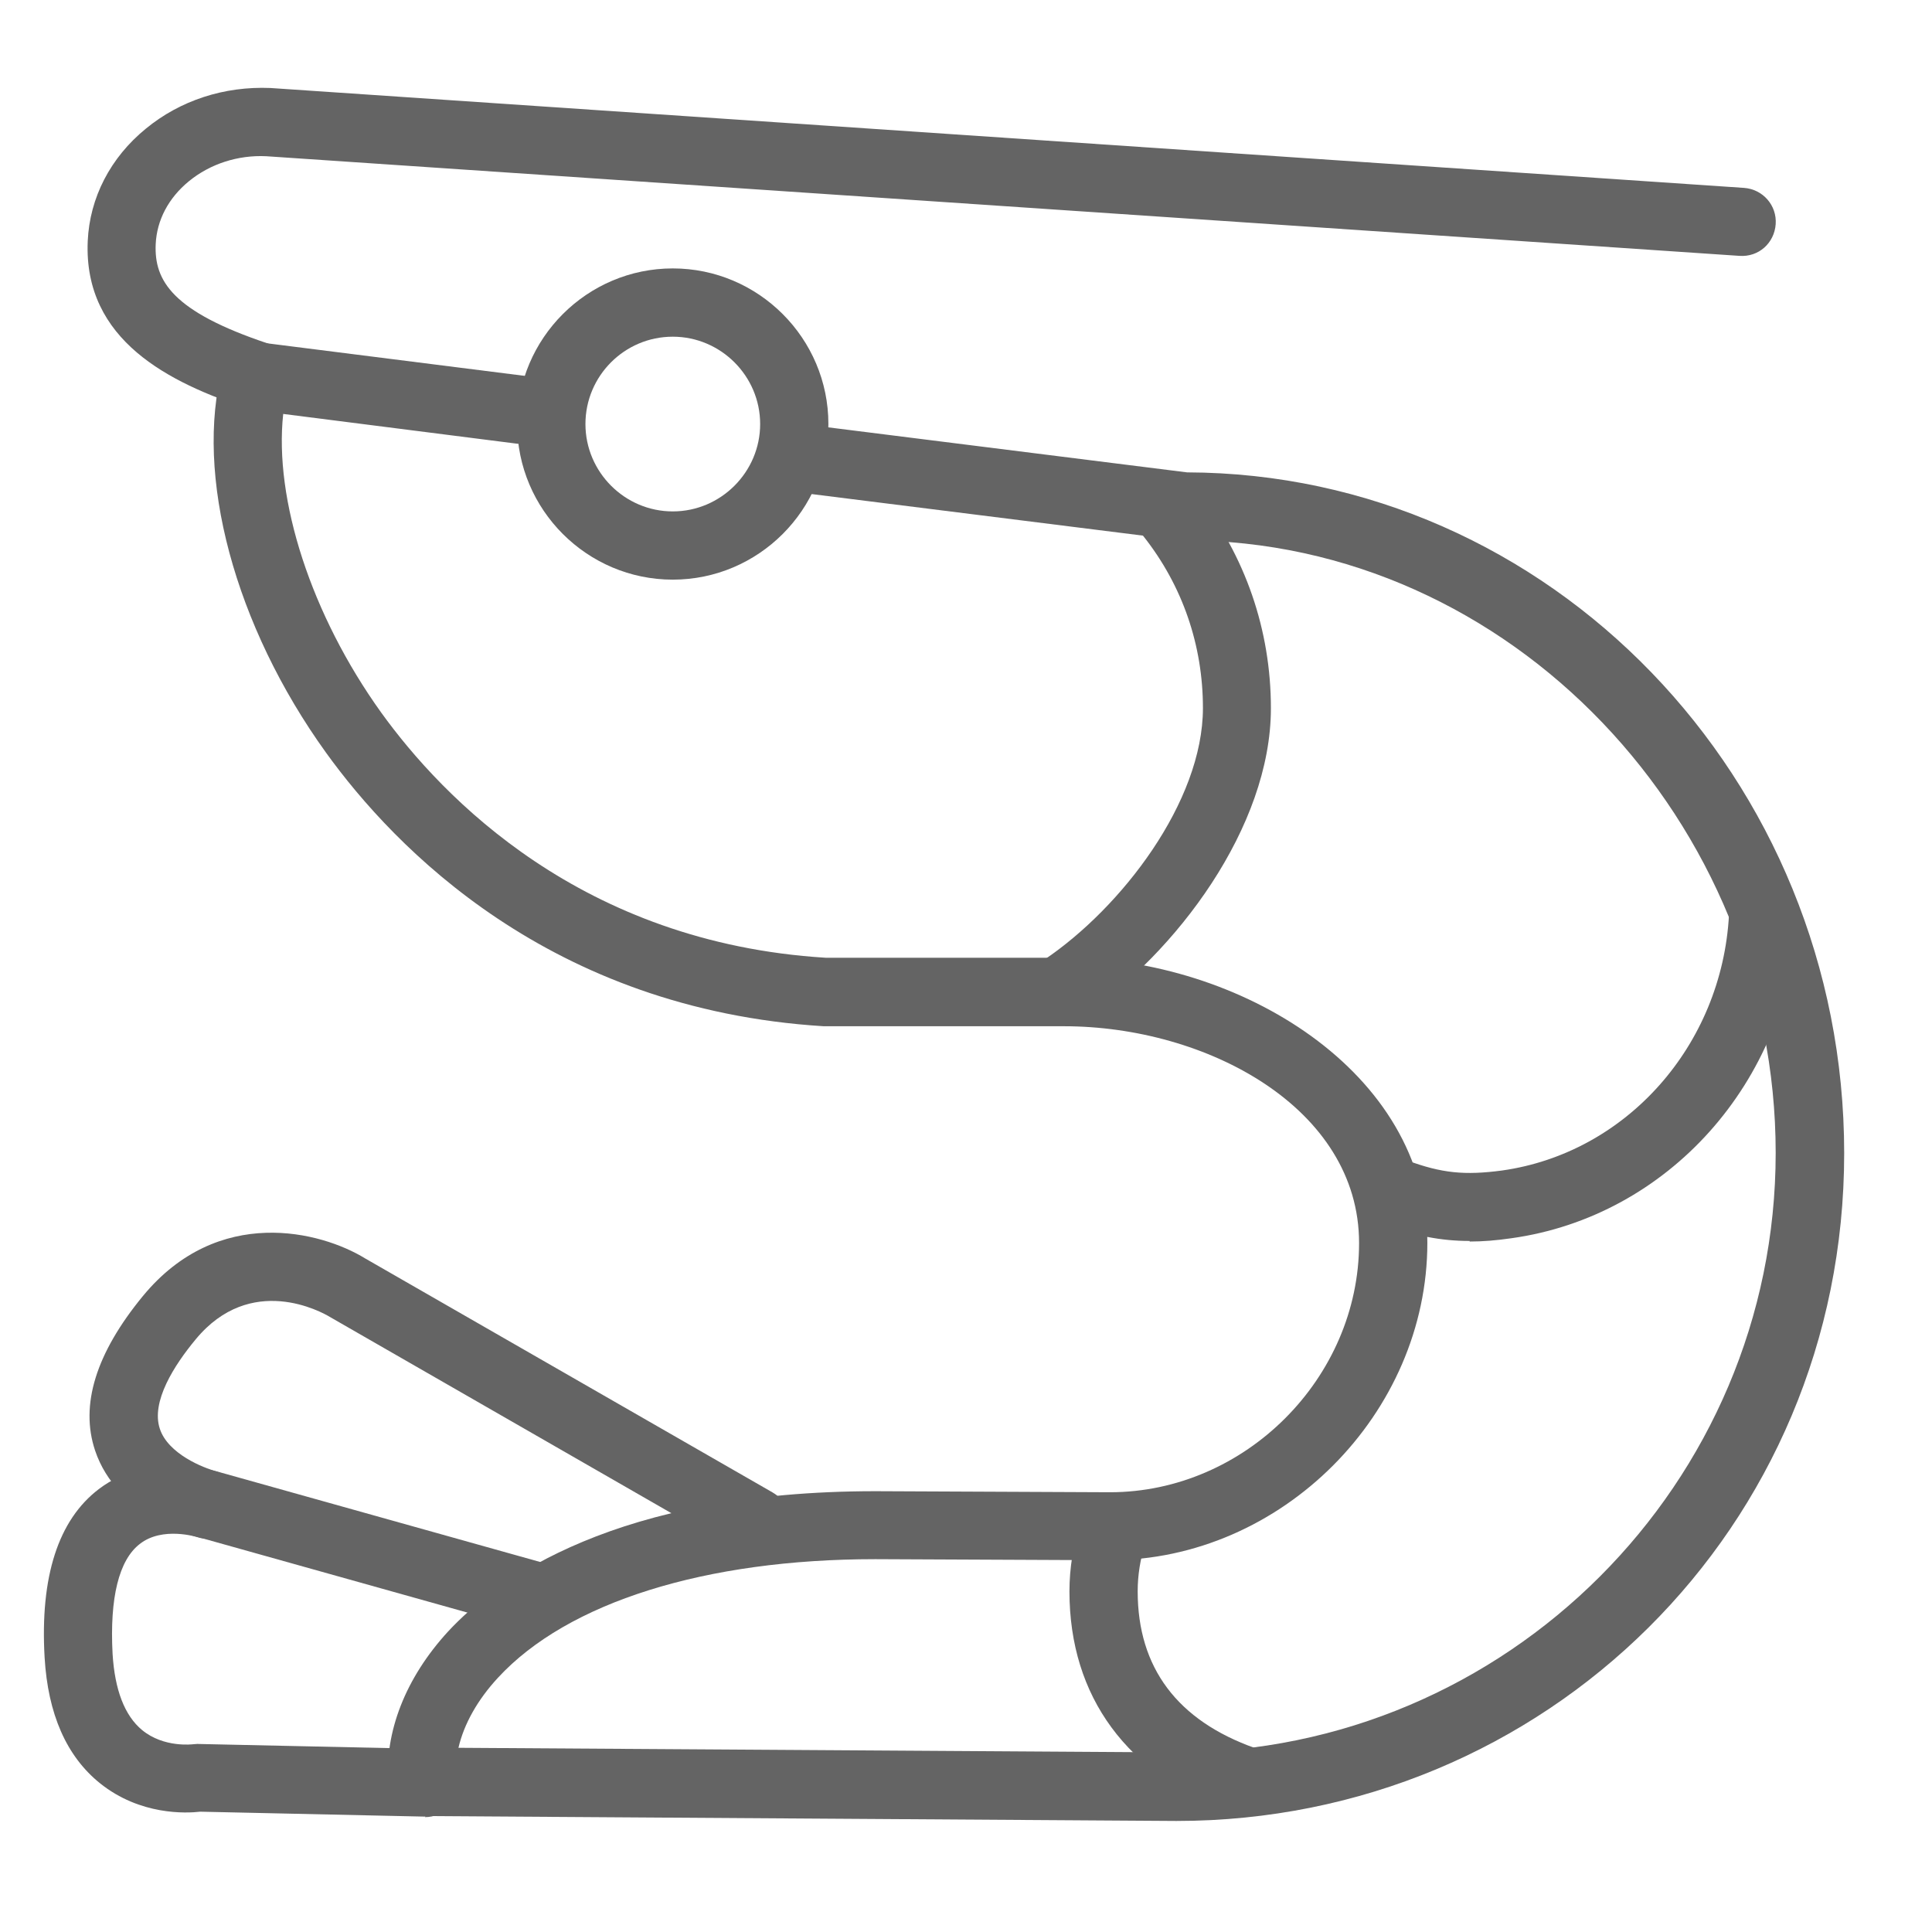 <svg width="44" height="44" viewBox="0 0 44 44" fill="none" xmlns="http://www.w3.org/2000/svg">
<path d="M26.787 41.471L9.614 41.359C9.21 41.359 8.874 41.048 8.843 40.644C8.75 39.45 9.235 38.213 10.205 37.156C11.312 35.962 14.041 33.961 19.941 33.961L25.276 33.985C28.353 33.985 30.952 31.387 30.952 28.309C30.952 25.231 27.477 23.372 24.231 23.372H18.76C12.524 22.987 8.986 19.306 7.426 17.143C5.343 14.252 4.423 10.813 5.069 8.37C5.169 7.997 5.536 7.754 5.921 7.798L12.462 8.625C12.885 8.681 13.189 9.066 13.133 9.495C13.077 9.924 12.692 10.223 12.263 10.167L6.45 9.427C6.238 11.373 7.084 14.003 8.682 16.229C10.081 18.169 13.252 21.47 18.803 21.812H24.231C28.229 21.812 32.507 24.417 32.507 28.303C32.507 32.189 29.193 35.533 25.27 35.533L19.935 35.509C16.062 35.509 12.928 36.491 11.343 38.207C10.876 38.711 10.566 39.264 10.441 39.805L26.787 39.91C34.309 39.91 40.44 33.786 40.44 26.257C40.44 18.728 34.403 12.306 26.985 12.306C26.954 12.306 26.923 12.306 26.886 12.306L18.014 11.193C17.585 11.137 17.287 10.751 17.343 10.322C17.398 9.893 17.79 9.595 18.213 9.651L27.035 10.758C35.292 10.782 42 17.727 42 26.264C42 34.8 35.18 41.471 26.793 41.471H26.787Z" fill="#646464"/>
<path d="M24.219 23.28C23.971 23.28 23.728 23.162 23.573 22.938C23.33 22.584 23.423 22.099 23.784 21.856C25.537 20.675 27.396 18.263 27.396 16.124C27.396 14.694 26.93 13.339 26.047 12.22C25.78 11.884 25.842 11.393 26.178 11.132C26.513 10.864 27.005 10.926 27.266 11.262C28.36 12.661 28.944 14.346 28.944 16.13C28.944 18.835 26.781 21.707 24.648 23.149C24.518 23.243 24.362 23.28 24.213 23.28H24.219Z" fill="#646464"/>
<path d="M33.47 28.262C32.811 28.262 32.22 28.144 31.512 27.883C31.108 27.734 30.902 27.286 31.052 26.888C31.201 26.484 31.648 26.279 32.046 26.428C32.836 26.72 33.358 26.77 34.204 26.658C37.039 26.26 39.215 23.811 39.377 20.833C39.401 20.404 39.774 20.074 40.197 20.099C40.626 20.124 40.956 20.491 40.931 20.92C40.726 24.638 37.99 27.703 34.421 28.2C34.079 28.25 33.769 28.275 33.47 28.275V28.262Z" fill="#646464"/>
<path d="M28.323 41.323C28.235 41.323 28.148 41.31 28.061 41.279C25.674 40.428 24.356 38.643 24.356 36.243C24.356 35.709 24.443 35.174 24.611 34.664C24.748 34.26 25.183 34.036 25.593 34.173C26.003 34.31 26.221 34.751 26.084 35.155C25.966 35.51 25.91 35.877 25.91 36.243C25.91 37.978 26.812 39.184 28.584 39.812C28.988 39.955 29.199 40.403 29.056 40.807C28.944 41.124 28.646 41.323 28.323 41.323Z" fill="#646464"/>
<path d="M15.322 13.201C13.37 13.201 11.778 11.609 11.778 9.657C11.778 7.705 13.37 6.113 15.322 6.113C17.274 6.113 18.866 7.705 18.866 9.657C18.866 11.609 17.274 13.201 15.322 13.201ZM15.322 7.668C14.222 7.668 13.333 8.563 13.333 9.657C13.333 10.751 14.228 11.647 15.322 11.647C16.416 11.647 17.312 10.751 17.312 9.657C17.312 8.563 16.416 7.668 15.322 7.668Z" fill="#646464"/>
<path d="M12.158 37.121C12.089 37.121 12.014 37.109 11.946 37.09L4.535 35.013C4.367 34.976 2.664 34.516 2.166 33.036C1.818 31.998 2.185 30.817 3.254 29.517C4.97 27.434 7.314 28.044 8.315 28.659L17.591 33.987C17.965 34.199 18.089 34.678 17.878 35.051C17.666 35.424 17.187 35.554 16.814 35.337L7.519 29.996C7.327 29.878 5.71 28.983 4.454 30.506C3.969 31.09 3.435 31.923 3.64 32.539C3.826 33.111 4.635 33.434 4.933 33.509L12.369 35.592C12.786 35.71 13.022 36.139 12.91 36.549C12.81 36.891 12.499 37.115 12.164 37.115L12.158 37.121Z" fill="#646464"/>
<path d="M9.689 41.372C9.689 41.372 9.677 41.372 9.67 41.372L4.56 41.26C4.243 41.297 3.192 41.347 2.278 40.613C1.513 39.998 1.091 39.034 1.016 37.747C0.91 35.907 1.327 34.614 2.253 33.911C3.434 33.016 4.927 33.507 4.989 33.532C5.393 33.668 5.611 34.11 5.474 34.52C5.337 34.924 4.896 35.142 4.485 35.005C4.485 35.005 3.702 34.757 3.186 35.161C2.707 35.527 2.496 36.392 2.564 37.666C2.614 38.487 2.838 39.071 3.236 39.401C3.733 39.811 4.392 39.724 4.398 39.724C4.442 39.724 4.498 39.712 4.529 39.718L9.695 39.83C10.124 39.836 10.466 40.197 10.454 40.626C10.448 41.048 10.1 41.384 9.677 41.384L9.689 41.372Z" fill="#646464"/>
<path d="M5.859 9.334C5.778 9.334 5.697 9.322 5.617 9.297C3.876 8.719 1.899 7.761 1.998 5.492C2.042 4.503 2.514 3.589 3.322 2.93C4.1 2.29 5.101 1.96 6.158 2.004L39.719 4.279C40.148 4.31 40.471 4.677 40.44 5.106C40.409 5.535 40.054 5.859 39.613 5.827L6.064 3.558C5.418 3.527 4.784 3.732 4.299 4.13C3.838 4.509 3.571 5.013 3.546 5.56C3.509 6.393 3.926 7.096 6.102 7.823C6.512 7.96 6.73 8.401 6.593 8.806C6.487 9.129 6.182 9.34 5.853 9.34L5.859 9.334Z" fill="#646464"/>
</svg>
